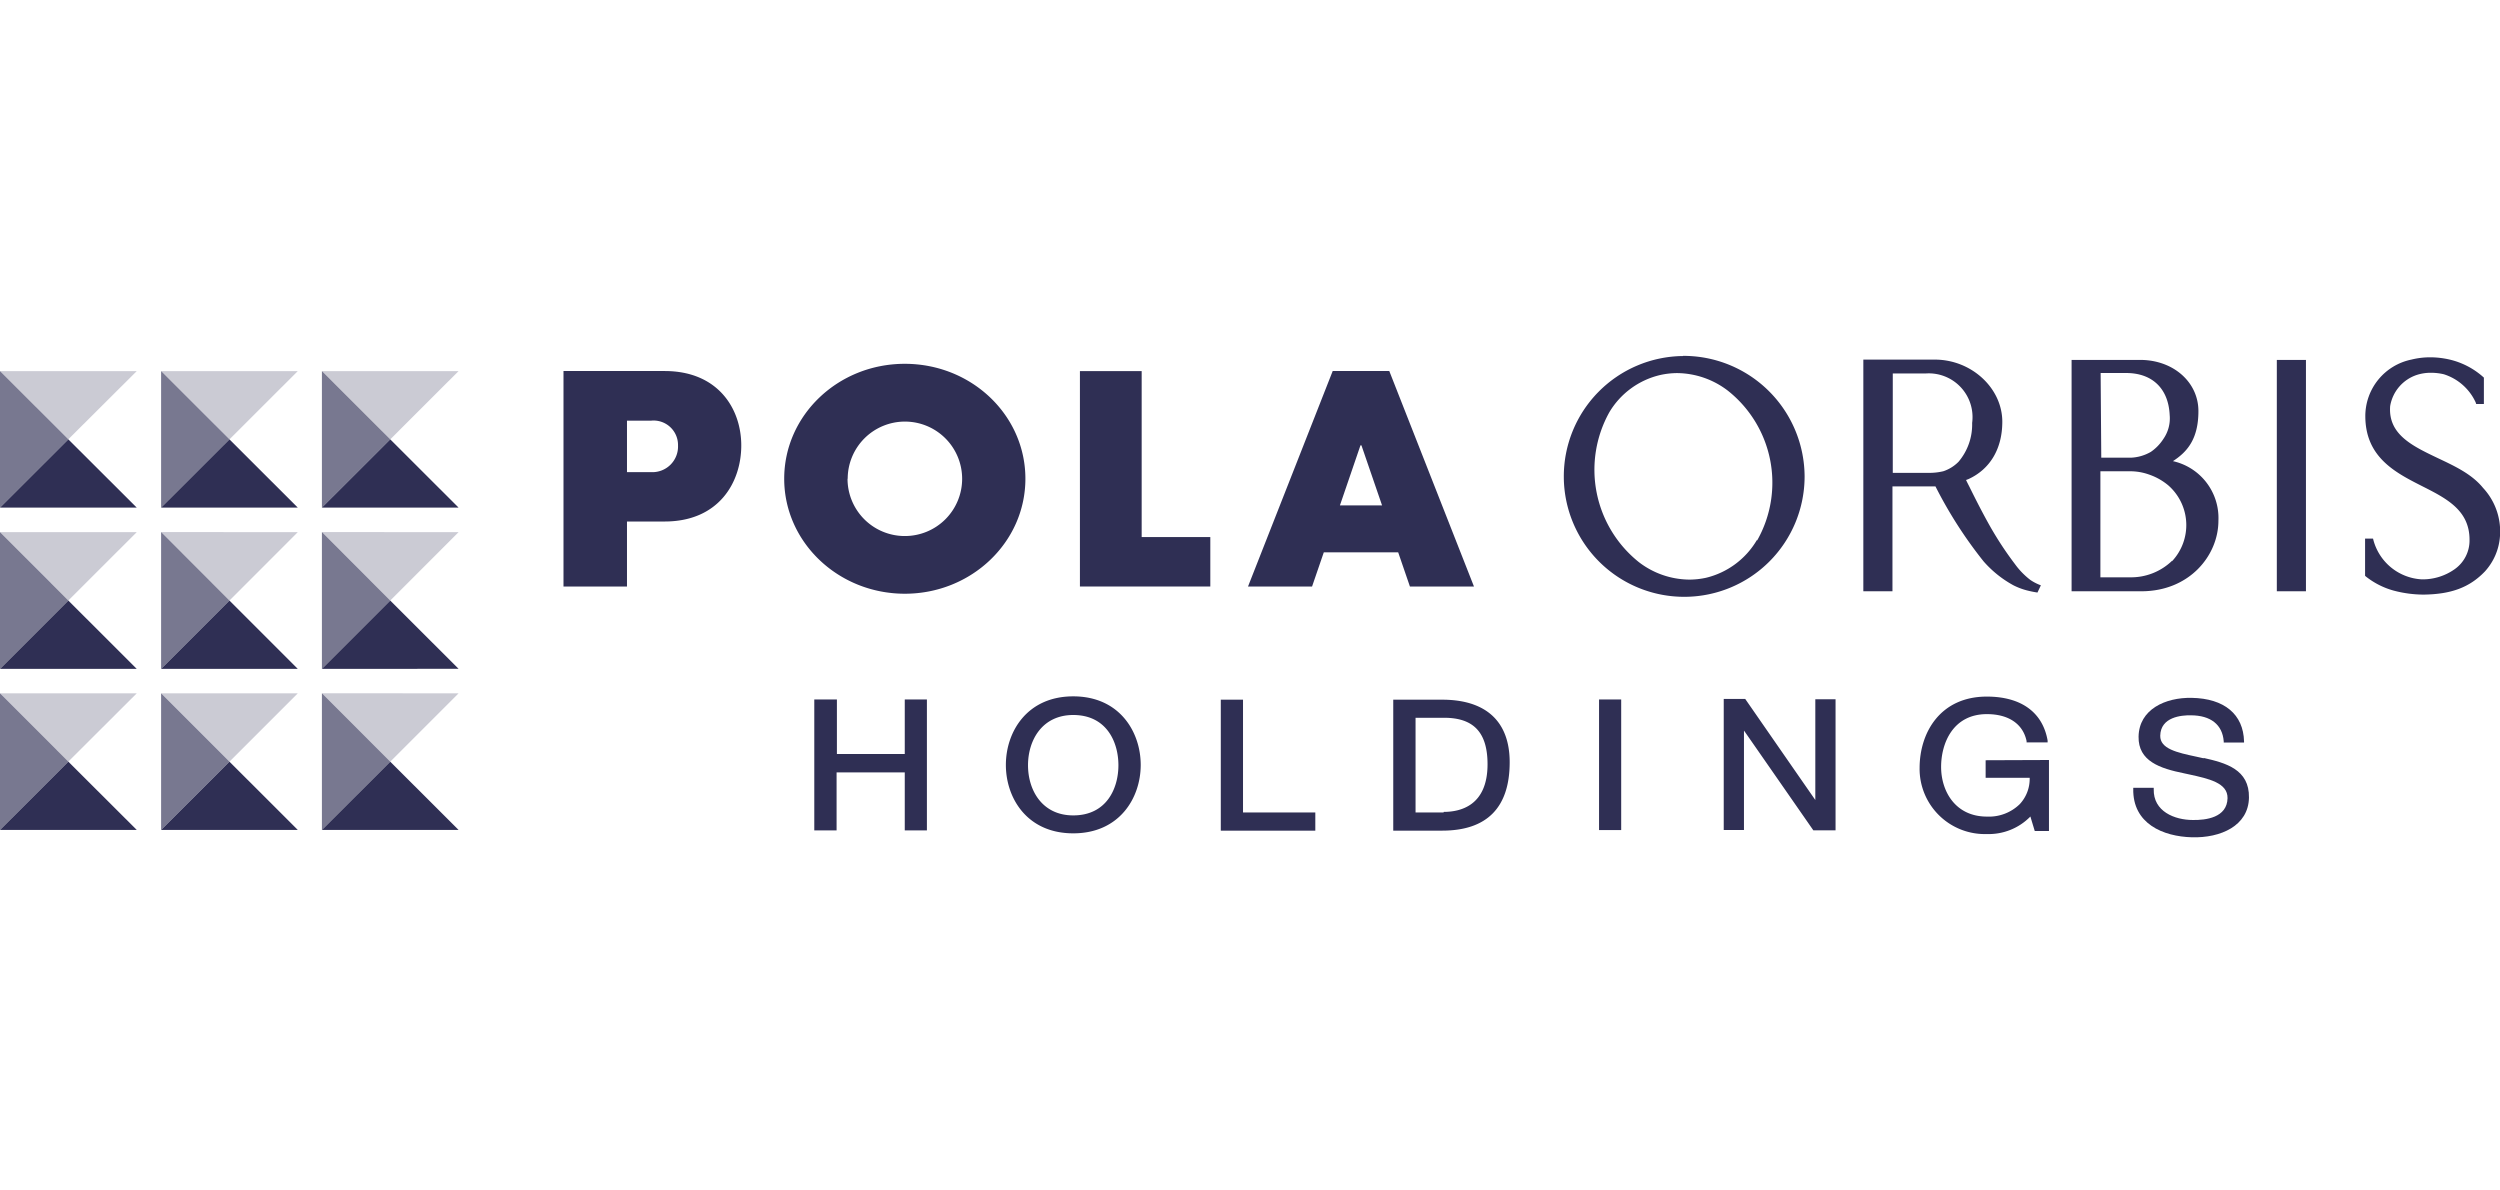 <svg id="レイヤー_1" data-name="レイヤー 1" xmlns="http://www.w3.org/2000/svg" xmlns:xlink="http://www.w3.org/1999/xlink" viewBox="0 0 315 150">
  <defs>
    <style>
      .cls-1 {
        fill: none;
      }

      .cls-2 {
        fill: #2f2f54;
      }

      .cls-3 {
        opacity: 0.65;
      }

      .cls-4 {
        clip-path: url(#clip-path);
      }

      .cls-5 {
        opacity: 0;
      }

      .cls-6 {
        clip-path: url(#clip-path-2);
      }

      .cls-7 {
        fill: #231815;
      }

      .cls-8 {
        opacity: 0.25;
      }

      .cls-9 {
        clip-path: url(#clip-path-3);
      }

      .cls-10 {
        clip-path: url(#clip-path-4);
      }

      .cls-11 {
        clip-path: url(#clip-path-5);
      }

      .cls-12 {
        clip-path: url(#clip-path-6);
      }

      .cls-13 {
        clip-path: url(#clip-path-7);
      }

      .cls-14 {
        clip-path: url(#clip-path-8);
      }

      .cls-15 {
        clip-path: url(#clip-path-9);
      }

      .cls-16 {
        clip-path: url(#clip-path-10);
      }

      .cls-17 {
        clip-path: url(#clip-path-11);
      }

      .cls-18 {
        clip-path: url(#clip-path-12);
      }

      .cls-19 {
        clip-path: url(#clip-path-13);
      }

      .cls-20 {
        clip-path: url(#clip-path-14);
      }

      .cls-21 {
        clip-path: url(#clip-path-15);
      }

      .cls-22 {
        clip-path: url(#clip-path-16);
      }

      .cls-23 {
        clip-path: url(#clip-path-17);
      }

      .cls-24 {
        clip-path: url(#clip-path-18);
      }

      .cls-25 {
        clip-path: url(#clip-path-19);
      }

      .cls-26 {
        clip-path: url(#clip-path-20);
      }

      .cls-27 {
        clip-path: url(#clip-path-21);
      }

      .cls-28 {
        clip-path: url(#clip-path-22);
      }

      .cls-29 {
        clip-path: url(#clip-path-23);
      }

      .cls-30 {
        clip-path: url(#clip-path-24);
      }

      .cls-31 {
        clip-path: url(#clip-path-25);
      }

      .cls-32 {
        clip-path: url(#clip-path-26);
      }

      .cls-33 {
        clip-path: url(#clip-path-27);
      }
    </style>
    <clipPath id="clip-path">
      <rect class="cls-1" x="40.57" y="46.75" width="8.6" height="17.2"/>
    </clipPath>
    <clipPath id="clip-path-2">
      <rect class="cls-1" x="49.17" y="46.75" width="8.61" height="17.2"/>
    </clipPath>
    <clipPath id="clip-path-3">
      <rect class="cls-1" x="40.57" y="46.75" width="17.22" height="8.61"/>
    </clipPath>
    <clipPath id="clip-path-4">
      <rect class="cls-1" x="40.57" y="67.04" width="8.6" height="17.24"/>
    </clipPath>
    <clipPath id="clip-path-5">
      <rect class="cls-1" x="49.17" y="67.05" width="8.61" height="17.22"/>
    </clipPath>
    <clipPath id="clip-path-6">
      <rect class="cls-1" x="40.57" y="67.04" width="17.22" height="8.63"/>
    </clipPath>
    <clipPath id="clip-path-7">
      <rect class="cls-1" x="40.57" y="87.35" width="8.6" height="17.22"/>
    </clipPath>
    <clipPath id="clip-path-8">
      <rect class="cls-1" x="49.17" y="87.36" width="8.61" height="17.21"/>
    </clipPath>
    <clipPath id="clip-path-9">
      <rect class="cls-1" x="40.57" y="87.35" width="17.22" height="8.62"/>
    </clipPath>
    <clipPath id="clip-path-10">
      <rect class="cls-1" x="20.3" y="46.75" width="8.61" height="17.2"/>
    </clipPath>
    <clipPath id="clip-path-11">
      <rect class="cls-1" x="28.91" y="46.75" width="8.6" height="17.2"/>
    </clipPath>
    <clipPath id="clip-path-12">
      <rect class="cls-1" x="20.3" y="46.75" width="17.22" height="8.61"/>
    </clipPath>
    <clipPath id="clip-path-13">
      <rect class="cls-1" x="20.3" y="67.04" width="8.61" height="17.24"/>
    </clipPath>
    <clipPath id="clip-path-14">
      <rect class="cls-1" x="28.91" y="67.05" width="8.6" height="17.23"/>
    </clipPath>
    <clipPath id="clip-path-15">
      <rect class="cls-1" x="20.3" y="67.04" width="17.22" height="8.63"/>
    </clipPath>
    <clipPath id="clip-path-16">
      <rect class="cls-1" x="20.3" y="87.36" width="8.61" height="17.21"/>
    </clipPath>
    <clipPath id="clip-path-17">
      <rect class="cls-1" x="28.91" y="87.36" width="8.6" height="17.21"/>
    </clipPath>
    <clipPath id="clip-path-18">
      <rect class="cls-1" x="20.3" y="87.36" width="17.22" height="8.62"/>
    </clipPath>
    <clipPath id="clip-path-19">
      <rect class="cls-1" y="46.75" width="8.6" height="17.2"/>
    </clipPath>
    <clipPath id="clip-path-20">
      <rect class="cls-1" x="8.6" y="46.75" width="8.63" height="17.2"/>
    </clipPath>
    <clipPath id="clip-path-21">
      <rect class="cls-1" y="46.75" width="17.23" height="8.61"/>
    </clipPath>
    <clipPath id="clip-path-22">
      <rect class="cls-1" y="67.05" width="8.6" height="17.23"/>
    </clipPath>
    <clipPath id="clip-path-23">
      <rect class="cls-1" x="8.6" y="67.05" width="8.63" height="17.23"/>
    </clipPath>
    <clipPath id="clip-path-24">
      <rect class="cls-1" y="67.05" width="17.23" height="8.62"/>
    </clipPath>
    <clipPath id="clip-path-25">
      <rect class="cls-1" y="87.36" width="8.6" height="17.21"/>
    </clipPath>
    <clipPath id="clip-path-26">
      <rect class="cls-1" x="8.6" y="87.36" width="8.63" height="17.21"/>
    </clipPath>
    <clipPath id="clip-path-27">
      <rect class="cls-1" y="87.36" width="17.23" height="8.62"/>
    </clipPath>
  </defs>
  <title>hdr_holdings</title>
  <g>
    <path class="cls-2" d="M114,95h-8.55V88.13H102.6v16.5h2.81V97.32H114v7.31h2.79V88.13H114Zm21.23-7.26c-5.83,0-8.49,4.48-8.49,8.64s2.66,8.62,8.49,8.62,8.5-4.47,8.5-8.62-2.66-8.64-8.5-8.64m0,15c-3.93,0-5.7-3.18-5.7-6.32s1.77-6.33,5.7-6.33c4.2,0,5.69,3.41,5.69,6.33s-1.49,6.32-5.69,6.32m21.39-14.58h-2.8v16.5h11.91v-2.29h-9.11Zm93.57,7.63V98h5.55a.37.37,0,0,1,0,.08,4.66,4.66,0,0,1-1.25,3.24,5.55,5.55,0,0,1-4.14,1.57c-4,0-5.77-3.23-5.77-6.25s1.51-6.66,5.77-6.66c2.74,0,4.55,1.24,5,3.4l0,.16H258l0-.23c-.62-3.57-3.35-5.54-7.66-5.54-5.85,0-8.47,4.52-8.47,9a8.22,8.22,0,0,0,8.47,8.32,7.34,7.34,0,0,0,5.49-2.21c.05.18.55,1.83.55,1.83h1.79V95.76Zm-68.48-7.63h-6.16v16.5h6.16c5.64,0,8.51-2.9,8.51-8.62,0-5.15-3-7.88-8.51-7.88m.19,14.21h-3.54V90.44h3.6c3.73,0,5.47,1.86,5.47,5.86,0,5.25-3.46,6-5.53,6m46.83-1.5c-.23-.32-8.83-12.73-8.83-12.73h-2.71v16.51h2.55V92.05c.23.32,8.74,12.57,8.74,12.57h2.8V88.11h-2.55Zm-27.25,3.79h2.79V88.13h-2.79Z"/>
    <polygon class="cls-2" points="143.85 67.67 152.5 67.67 152.5 73.9 136.07 73.9 136.07 46.76 143.85 46.76 143.85 67.67"/>
    <path class="cls-2" d="M79,73.9H71V46.75H83.74c6.73,0,9.66,4.74,9.66,9.38s-2.82,9.58-9.66,9.58H79Zm0-14.41h3.06a3.23,3.23,0,0,0,3.37-3.36A3.08,3.08,0,0,0,82.07,53H79Z"/>
    <path class="cls-2" d="M106.81,60.32A7.21,7.21,0,1,1,114,67.54a7.21,7.21,0,0,1-7.21-7.22M114,74.81c8.39,0,15.2-6.48,15.2-14.49S122.41,45.84,114,45.84,98.81,52.33,98.81,60.32s6.8,14.49,15.21,14.49"/>
    <path class="cls-2" d="M167.92,46.75,157.25,73.9h8.07l1.48-4.31h9.37l1.48,4.31h8.07L175.05,46.75Zm.91,16.93,2.59-7.57h.12l2.6,7.57Z"/>
    <g class="cls-3">
      <g class="cls-4">
        <polygon class="cls-2" points="40.56 46.76 49.17 55.36 40.56 63.96 40.56 46.76"/>
      </g>
    </g>
    <g class="cls-5">
      <g class="cls-6">
        <polygon class="cls-7" points="57.78 63.96 49.17 55.36 57.78 46.75 57.78 63.96"/>
      </g>
    </g>
    <polygon class="cls-2" points="40.56 63.96 49.17 55.36 57.78 63.96 40.56 63.96"/>
    <g class="cls-8">
      <g class="cls-9">
        <polygon class="cls-2" points="57.78 46.76 49.17 55.36 40.56 46.76 57.78 46.76"/>
      </g>
    </g>
    <g class="cls-3">
      <g class="cls-10">
        <polygon class="cls-2" points="40.56 67.04 49.17 75.67 40.56 84.28 40.56 67.04"/>
      </g>
    </g>
    <g class="cls-5">
      <g class="cls-11">
        <polygon class="cls-7" points="57.78 84.27 49.17 75.67 57.78 67.05 57.78 84.27"/>
      </g>
    </g>
    <polygon class="cls-2" points="40.56 84.28 49.17 75.67 57.78 84.27 40.56 84.28"/>
    <g class="cls-8">
      <g class="cls-12">
        <polygon class="cls-2" points="57.78 67.05 49.17 75.67 40.56 67.04 57.78 67.05"/>
      </g>
    </g>
    <g class="cls-3">
      <g class="cls-13">
        <polygon class="cls-2" points="40.56 87.35 49.17 95.97 40.56 104.57 40.56 87.35"/>
      </g>
    </g>
    <g class="cls-5">
      <g class="cls-14">
        <polygon class="cls-7" points="57.78 104.57 49.17 95.97 57.78 87.36 57.78 104.57"/>
      </g>
    </g>
    <polygon class="cls-2" points="40.56 104.57 49.17 95.97 57.78 104.57 40.56 104.57"/>
    <g class="cls-8">
      <g class="cls-15">
        <polygon class="cls-2" points="57.78 87.36 49.17 95.97 40.56 87.35 57.78 87.36"/>
      </g>
    </g>
    <g class="cls-3">
      <g class="cls-16">
        <polygon class="cls-2" points="20.3 46.76 28.91 55.36 20.3 63.96 20.3 46.76"/>
      </g>
    </g>
    <g class="cls-5">
      <g class="cls-17">
        <polygon class="cls-7" points="37.52 63.96 28.91 55.36 37.52 46.75 37.52 63.96"/>
      </g>
    </g>
    <polygon class="cls-2" points="20.3 63.96 28.91 55.36 37.52 63.96 20.3 63.96"/>
    <g class="cls-8">
      <g class="cls-18">
        <polygon class="cls-2" points="37.52 46.76 28.91 55.36 20.3 46.76 37.52 46.76"/>
      </g>
    </g>
    <g class="cls-3">
      <g class="cls-19">
        <polygon class="cls-2" points="20.3 67.04 28.91 75.67 20.3 84.28 20.3 67.04"/>
      </g>
    </g>
    <g class="cls-5">
      <g class="cls-20">
        <polygon class="cls-7" points="37.52 84.28 28.91 75.67 37.52 67.05 37.52 84.28"/>
      </g>
    </g>
    <polygon class="cls-2" points="20.3 84.28 28.91 75.67 37.52 84.28 20.3 84.28"/>
    <g class="cls-8">
      <g class="cls-21">
        <polygon class="cls-2" points="37.52 67.05 28.91 75.67 20.3 67.04 37.52 67.05"/>
      </g>
    </g>
    <g class="cls-3">
      <g class="cls-22">
        <polygon class="cls-2" points="20.3 87.36 28.91 95.97 20.3 104.57 20.3 87.36"/>
      </g>
    </g>
    <g class="cls-5">
      <g class="cls-23">
        <polygon class="cls-7" points="37.52 104.57 28.91 95.97 37.52 87.36 37.52 104.57"/>
      </g>
    </g>
    <polygon class="cls-2" points="20.3 104.57 28.91 95.97 37.52 104.57 20.3 104.57"/>
    <g class="cls-8">
      <g class="cls-24">
        <polygon class="cls-2" points="37.52 87.36 28.91 95.97 20.3 87.36 37.52 87.36"/>
      </g>
    </g>
    <g class="cls-3">
      <g class="cls-25">
        <polygon class="cls-2" points="0 46.76 8.61 55.36 0 63.96 0 46.76"/>
      </g>
    </g>
    <g class="cls-5">
      <g class="cls-26">
        <polygon class="cls-7" points="17.23 63.96 8.6 55.36 17.23 46.75 17.23 63.96"/>
      </g>
    </g>
    <polygon class="cls-2" points="0 63.96 8.61 55.36 17.23 63.96 0 63.96"/>
    <g class="cls-8">
      <g class="cls-27">
        <polygon class="cls-2" points="17.23 46.76 8.6 55.36 0 46.76 17.23 46.76"/>
      </g>
    </g>
    <g class="cls-3">
      <g class="cls-28">
        <polygon class="cls-2" points="0 67.05 8.61 75.67 0 84.28 0 67.05"/>
      </g>
    </g>
    <g class="cls-5">
      <g class="cls-29">
        <polygon class="cls-7" points="17.23 84.28 8.6 75.67 17.23 67.05 17.23 84.28"/>
      </g>
    </g>
    <polygon class="cls-2" points="0 84.28 8.61 75.67 17.23 84.28 0 84.28"/>
    <g class="cls-8">
      <g class="cls-30">
        <polygon class="cls-2" points="17.23 67.05 8.6 75.67 0 67.05 17.23 67.05"/>
      </g>
    </g>
    <g class="cls-3">
      <g class="cls-31">
        <polygon class="cls-2" points="0 87.36 8.61 95.97 0 104.57 0 87.36"/>
      </g>
    </g>
    <g class="cls-5">
      <g class="cls-32">
        <polygon class="cls-7" points="17.23 104.57 8.6 95.97 17.23 87.36 17.23 104.57"/>
      </g>
    </g>
    <polygon class="cls-2" points="0 104.57 8.61 95.97 17.23 104.57 0 104.57"/>
    <g class="cls-8">
      <g class="cls-33">
        <polygon class="cls-2" points="17.23 87.36 8.6 95.97 0 87.36 17.23 87.36"/>
      </g>
    </g>
    <path class="cls-2" d="M277.68,95.55l-.95-.21c-2.45-.52-4.57-1-4.54-2.64.05-2.38,2.7-2.59,3.84-2.57,2.52,0,4,1.18,4.16,3.28l0,.15h2.56v-.13c-.08-3.43-2.49-5.43-6.61-5.5-3.28-.06-6.62,1.43-6.68,4.89-.05,3.09,2.69,4,5.74,4.62l.6.13c2.52.55,4.9,1.07,4.87,3-.05,2.46-2.75,2.78-4.37,2.75-2.3,0-5-1.08-4.93-3.88v-.18h-2.58v.14c-.08,4.4,3.77,6,7.39,6.1s7.13-1.44,7.19-5-2.92-4.37-5.72-5"/>
    <path class="cls-2" d="M212.05,44.86A15.17,15.17,0,1,0,227.38,60a15.26,15.26,0,0,0-15.33-15.16m9.31,23.22A10.21,10.21,0,0,1,215,72.79a9.86,9.86,0,0,1-2.16.24,10.56,10.56,0,0,1-6.34-2.2,14.9,14.9,0,0,1-3.71-18.91,10.15,10.15,0,0,1,6.36-4.66,10,10,0,0,1,2.18-.25,10.66,10.66,0,0,1,6.36,2.2,14.78,14.78,0,0,1,3.72,18.87m65.47-22.73h3.67V74.5h-3.67Zm-33,25.72a43.2,43.2,0,0,1-3.09-4.68c-1-1.77-1.88-3.51-2.67-5.11-.14-.27-.27-.53-.4-.8l.27-.1c2.75-1.24,4.3-3.83,4.3-7.24,0-4.24-3.89-7.83-8.5-7.83l-5.9,0h-3.11V74.5h3.67V61.29h5.42a54.52,54.52,0,0,0,6.06,9.44,13.73,13.73,0,0,0,3.73,3,8.32,8.32,0,0,0,1.77.67,12.61,12.61,0,0,0,1.29.26l.43-.91a6,6,0,0,1-1.33-.68,9.6,9.6,0,0,1-1.94-2m-9-11.7a7.47,7.47,0,0,1-1.91.21h-4.48V47.06h4.12a5.51,5.51,0,0,1,5.88,6.23,7.26,7.26,0,0,1-1.72,4.9,4.85,4.85,0,0,1-1.89,1.18M315,67.53A7.35,7.35,0,0,1,313.1,72v0c-1.91,2-4.23,2.88-7.74,2.92h0a14.8,14.8,0,0,1-3.78-.51,9.82,9.82,0,0,1-3.48-1.77l-.1-.09V67.86h1l.06.23A6.68,6.68,0,0,0,305.17,73h0a7,7,0,0,0,4.13-1.29A4.42,4.42,0,0,0,311.16,68c0-3.72-2.91-5.2-6-6.76-3.35-1.7-7.13-3.63-7.13-8.82a7.27,7.27,0,0,1,5.8-7.11,9.9,9.9,0,0,1,2.36-.29,11.06,11.06,0,0,1,2.4.27,9.7,9.7,0,0,1,4.28,2.2l.1.09v3.32H312l-.07-.21a6.6,6.6,0,0,0-4-3.53,6.89,6.89,0,0,0-1.62-.19,5.69,5.69,0,0,0-1.79.27,5,5,0,0,0-3.36,3.93c-.27,3.55,2.75,5,6,6.55,2.11,1,4.28,2,5.7,3.75A8.06,8.06,0,0,1,315,67.53m-41.25-9.4C275.5,57,277,55.42,277,51.8s-3.11-6.4-7.23-6.45h-8.75V74.5h3.23l5.56,0h0c6.07,0,9.71-4.52,9.71-8.89a7.34,7.34,0,0,0-5.84-7.53m-9-11.08h3.21c3.34,0,5.34,2,5.49,5.3a4.53,4.53,0,0,1-.79,3A5.71,5.71,0,0,1,271,56.94a5.46,5.46,0,0,1-2.53.73h-3.71Zm9,23.66a7.44,7.44,0,0,1-5.36,2.08h-3.67V59.38h3.71a7.07,7.07,0,0,1,2.44.42,7.57,7.57,0,0,1,2.42,1.37,6.66,6.66,0,0,1,.46,9.54"/>
  </g>
</svg>
